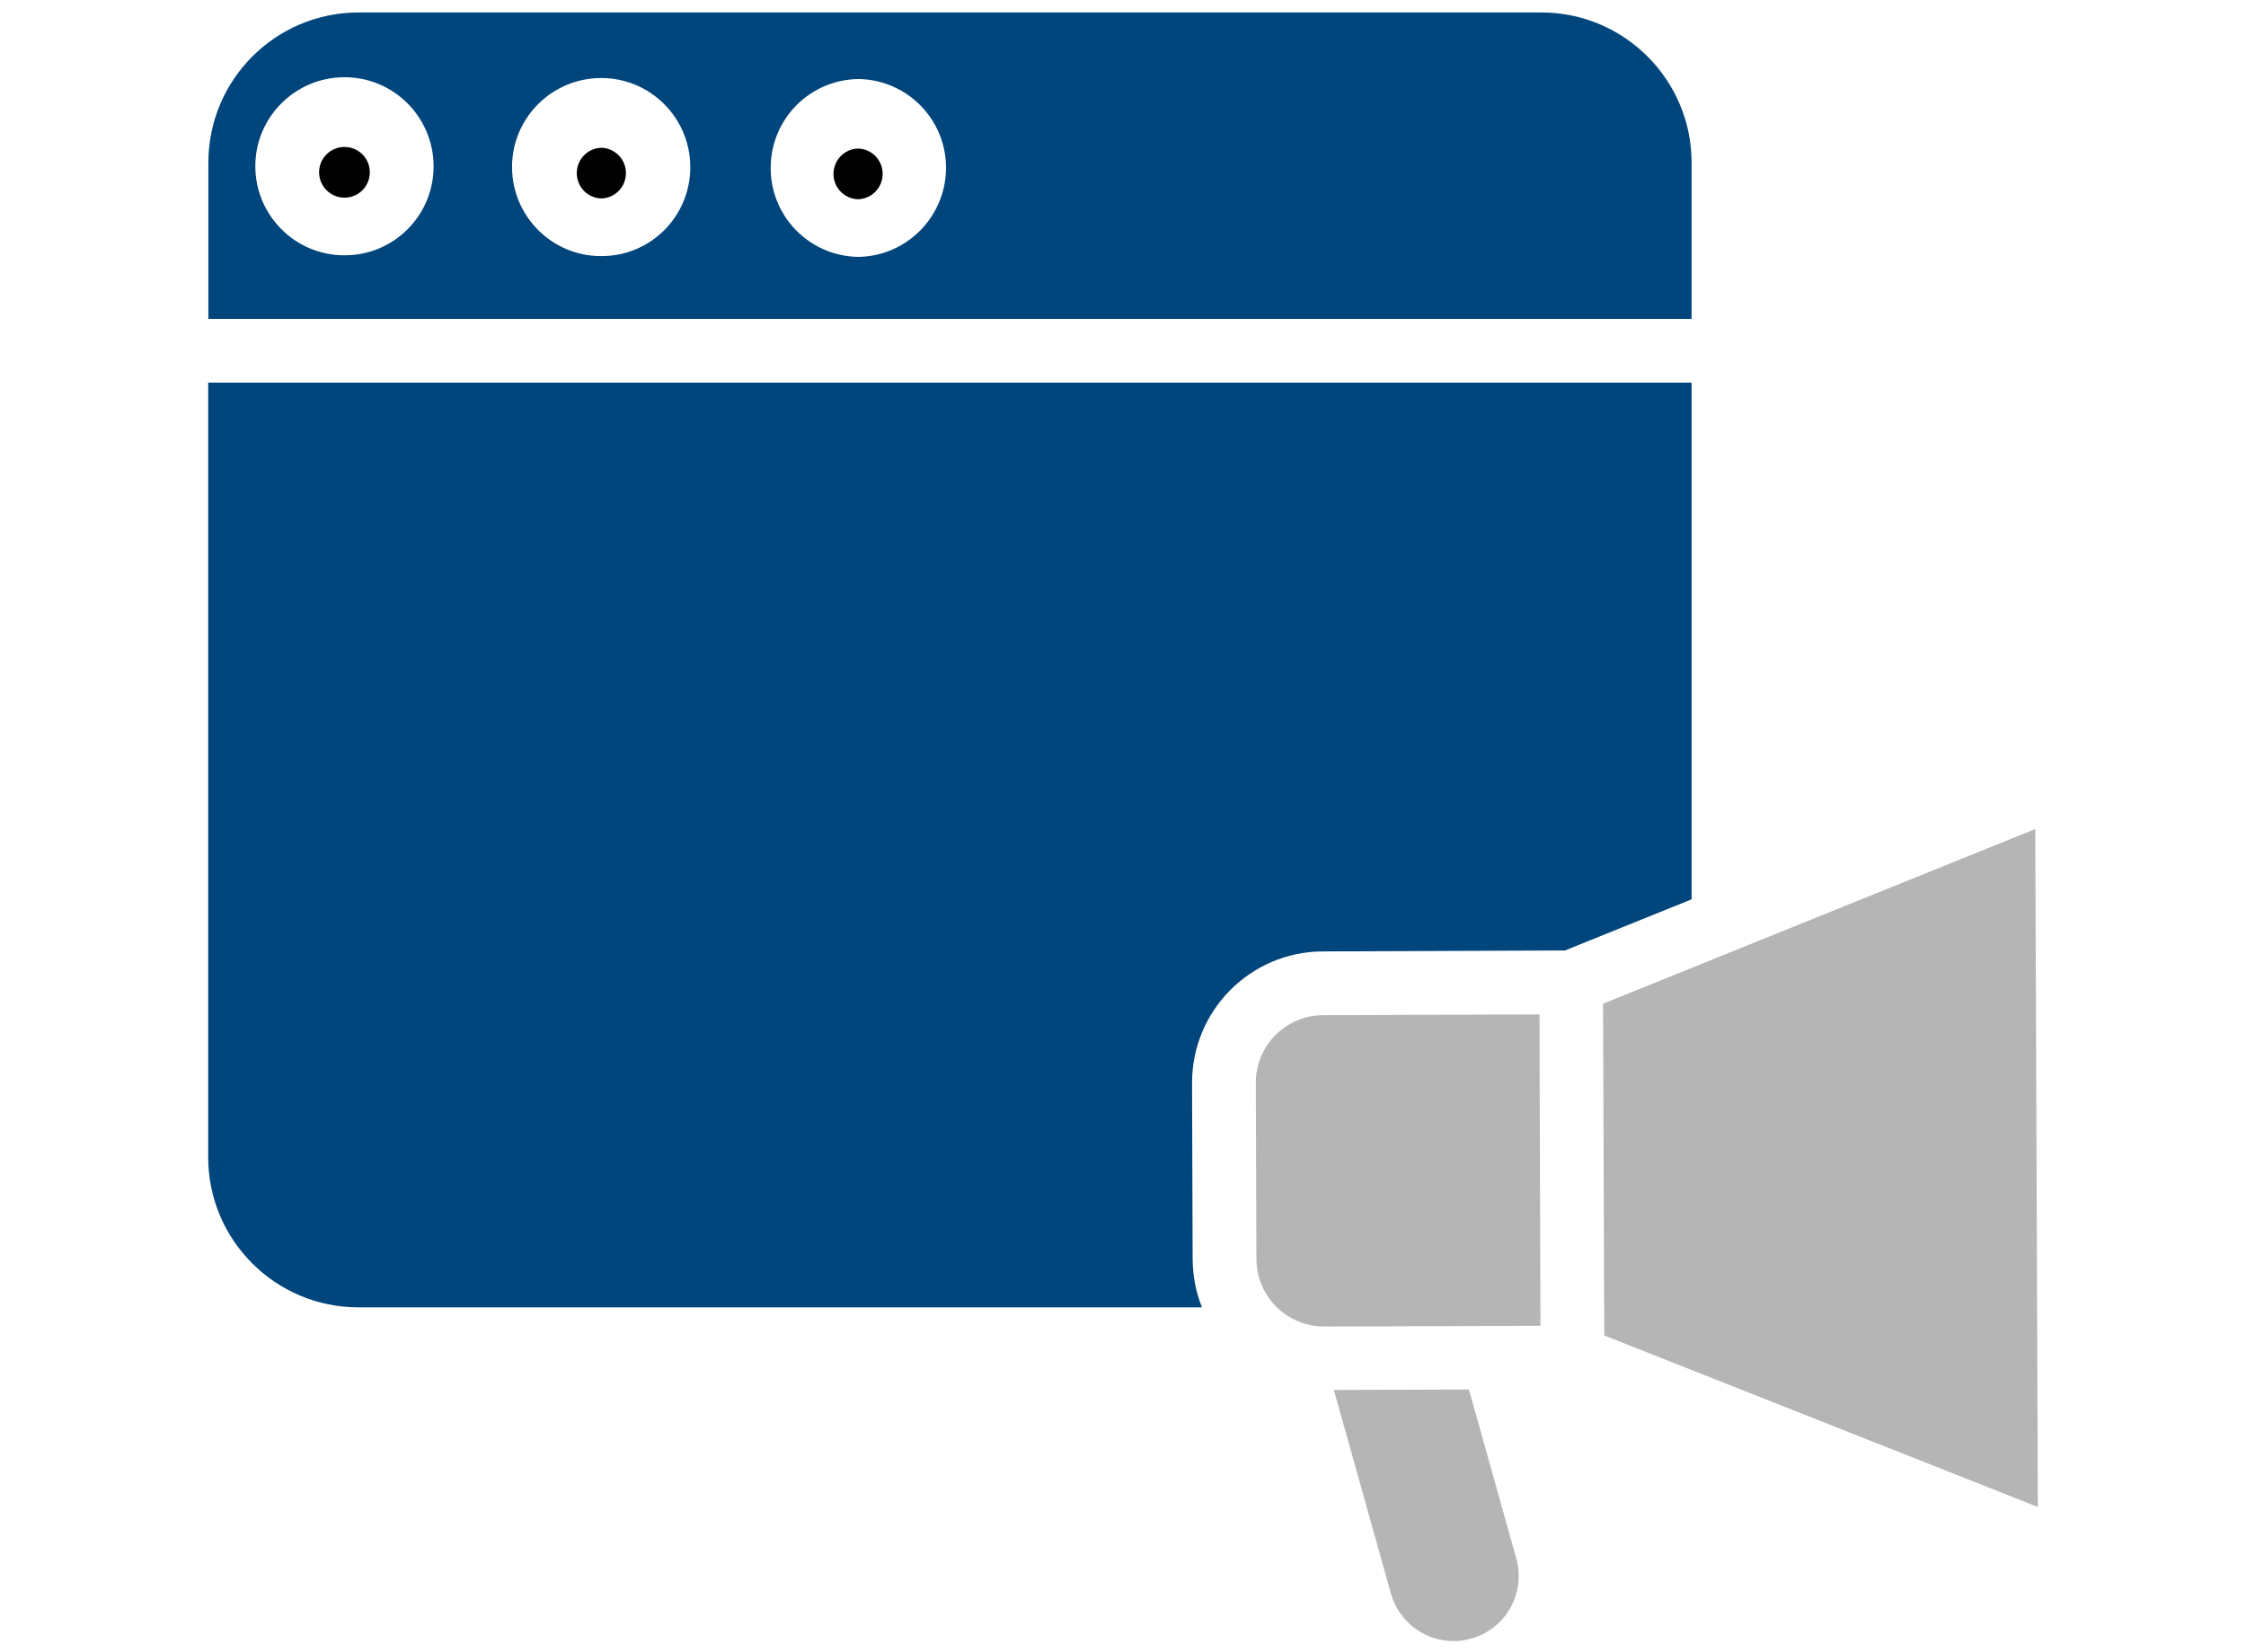 <?xml version="1.0" encoding="UTF-8"?> <!-- Generator: Adobe Illustrator 24.2.1, SVG Export Plug-In . SVG Version: 6.00 Build 0) --> <svg xmlns="http://www.w3.org/2000/svg" xmlns:xlink="http://www.w3.org/1999/xlink" version="1.1" id="Ebene_1" x="0px" y="0px" viewBox="0 0 1133.9 834" style="enable-background:new 0 0 1133.9 834;" xml:space="preserve"> <style type="text/css"> .st0{filter:url(#Pfad_68);} .st1{fill:#B5B5B5;} .st2{filter:url(#Pfad_71);} .st3{filter:url(#Pfad_72);} .st4{fill:#00457C;} </style> <filter height="20.168" id="Pfad_72" width="20.156" x="4.761" y="5.506"> <feOffset dy="3"></feOffset> <feGaussianBlur result="blur-4" stdDeviation="3"></feGaussianBlur> <feFlood flood-opacity="0.161"></feFlood> <feComposite in2="blur-4" operator="in"></feComposite> <feComposite in="SourceGraphic" operator="over"></feComposite> </filter> <filter height="20.169" id="Pfad_71" width="20.17" x="15.745" y="5.54"> <feOffset dy="3"></feOffset> <feGaussianBlur result="blur-3" stdDeviation="3"></feGaussianBlur> <feFlood flood-opacity="0.161"></feFlood> <feComposite in2="blur-3" operator="in"></feComposite> <feComposite in="SourceGraphic" operator="over"></feComposite> </filter> <filter height="20.169" id="Pfad_68" width="20.156" x="26.758" y="5.575"> <feOffset dy="3"></feOffset> <feGaussianBlur result="blur" stdDeviation="3"></feGaussianBlur> <feFlood flood-opacity="0.161"></feFlood> <feComposite in2="blur" operator="in"></feComposite> <feComposite in="SourceGraphic" operator="over"></feComposite> </filter> <g id="Gruppe_10" transform="translate(-8.99 -58.028)"> <g transform="matrix(1, 0, 0, 1, 8.99, 58.03)" class="st0"> <path id="Pfad_68-2_1_" d="M433.2,72L433.2,72c-7.1,0.2-12.6,6.1-12.4,13.2c0.2,6.8,5.6,12.2,12.4,12.4l0,0 c7.1-0.2,12.6-6.1,12.4-13.2C445.4,77.6,440,72.2,433.2,72z"></path> </g> <path id="Pfad_70" class="st1" d="M1037.4,711.1L1037.4,711.1l-0.5-132.9l0,0l-0.4-101.6l-218.2,88.2l0.6,167.5l218.9,86.6 L1037.4,711.1L1037.4,711.1z"></path> <g transform="matrix(1, 0, 0, 1, 8.99, 58.03)" class="st2"> <path id="Pfad_71-2_1_" d="M303.6,71.6L303.6,71.6c-7.1,0.2-12.6,6.1-12.4,13.2c0.2,6.8,5.6,12.2,12.4,12.4l0,0 c7.1-0.2,12.6-6.1,12.4-13.2C315.8,77.3,310.4,71.8,303.6,71.6z"></path> </g> <g transform="matrix(1, 0, 0, 1, 8.99, 58.03)" class="st3"> <path id="Pfad_72-2_1_" d="M173.9,71.2L173.9,71.2c-7.1,0-12.8,5.7-12.8,12.8c0,7,5.7,12.8,12.8,12.8l0,0 c7.1,0,12.8-5.7,12.8-12.8C186.7,76.9,181,71.2,173.9,71.2z"></path> </g> <path id="Pfad_73" class="st4" d="M863,251.2H114.1v391.1c0,41.9,34,75.8,75.8,75.8h425.9c-3.1-7.7-4.6-15.9-4.7-24.2l-0.3-89 c-0.1-36.6,29.4-66.3,65.9-66.5c0,0,0.1,0,0.1,0l122.3-0.5l63.9-25.8L863,251.2z"></path> <path id="Pfad_74" class="st1" d="M750.6,759.6l-68.2,0.2l28.8,102.8c4,14.2,16.9,24,31.7,24h0.1c18.2-0.1,32.8-14.9,32.7-33 c0-2.9-0.4-5.9-1.2-8.7L750.6,759.6z"></path> <path id="Pfad_75" class="st1" d="M676.9,570.6c-18.8,0.1-34,15.4-33.9,34.2l0.3,89c0.1,18.8,15.3,33.9,34.1,34h0.1l85.7-0.3l0,0 l23.5-0.1l-0.5-157.2L676.9,570.6z"></path> </g> <path id="Pfad_76-2" class="st4" d="M854,82.1c0-41.8-34-75.8-75.8-75.8H181c-41.9,0-75.8,34-75.8,75.8V161H854V82.1z M173.9,128.9 h-0.1c-24.8,0-44.9-20.2-44.9-45c0-24.8,20.2-44.9,45-44.9h0.1c24.8,0,44.9,20.2,44.9,45C218.9,108.9,198.7,129,173.9,128.9z M303.6,129.3h-0.2c-24.8,0-44.9-20.2-44.9-45c0-24.8,20.2-44.9,45-44.9l0,0h0.1c24.8,0,44.9,20.2,44.9,45 C348.5,109.3,328.4,129.4,303.6,129.3L303.6,129.3z M433.3,129.7h-0.1c-24.8-0.4-44.6-20.9-44.1-45.7c0.4-24.3,20-43.8,44.3-44.1 h0.1c24.8,0.4,44.6,20.9,44.1,45.7C477.1,109.8,457.5,129.4,433.3,129.7z"></path> </svg> 